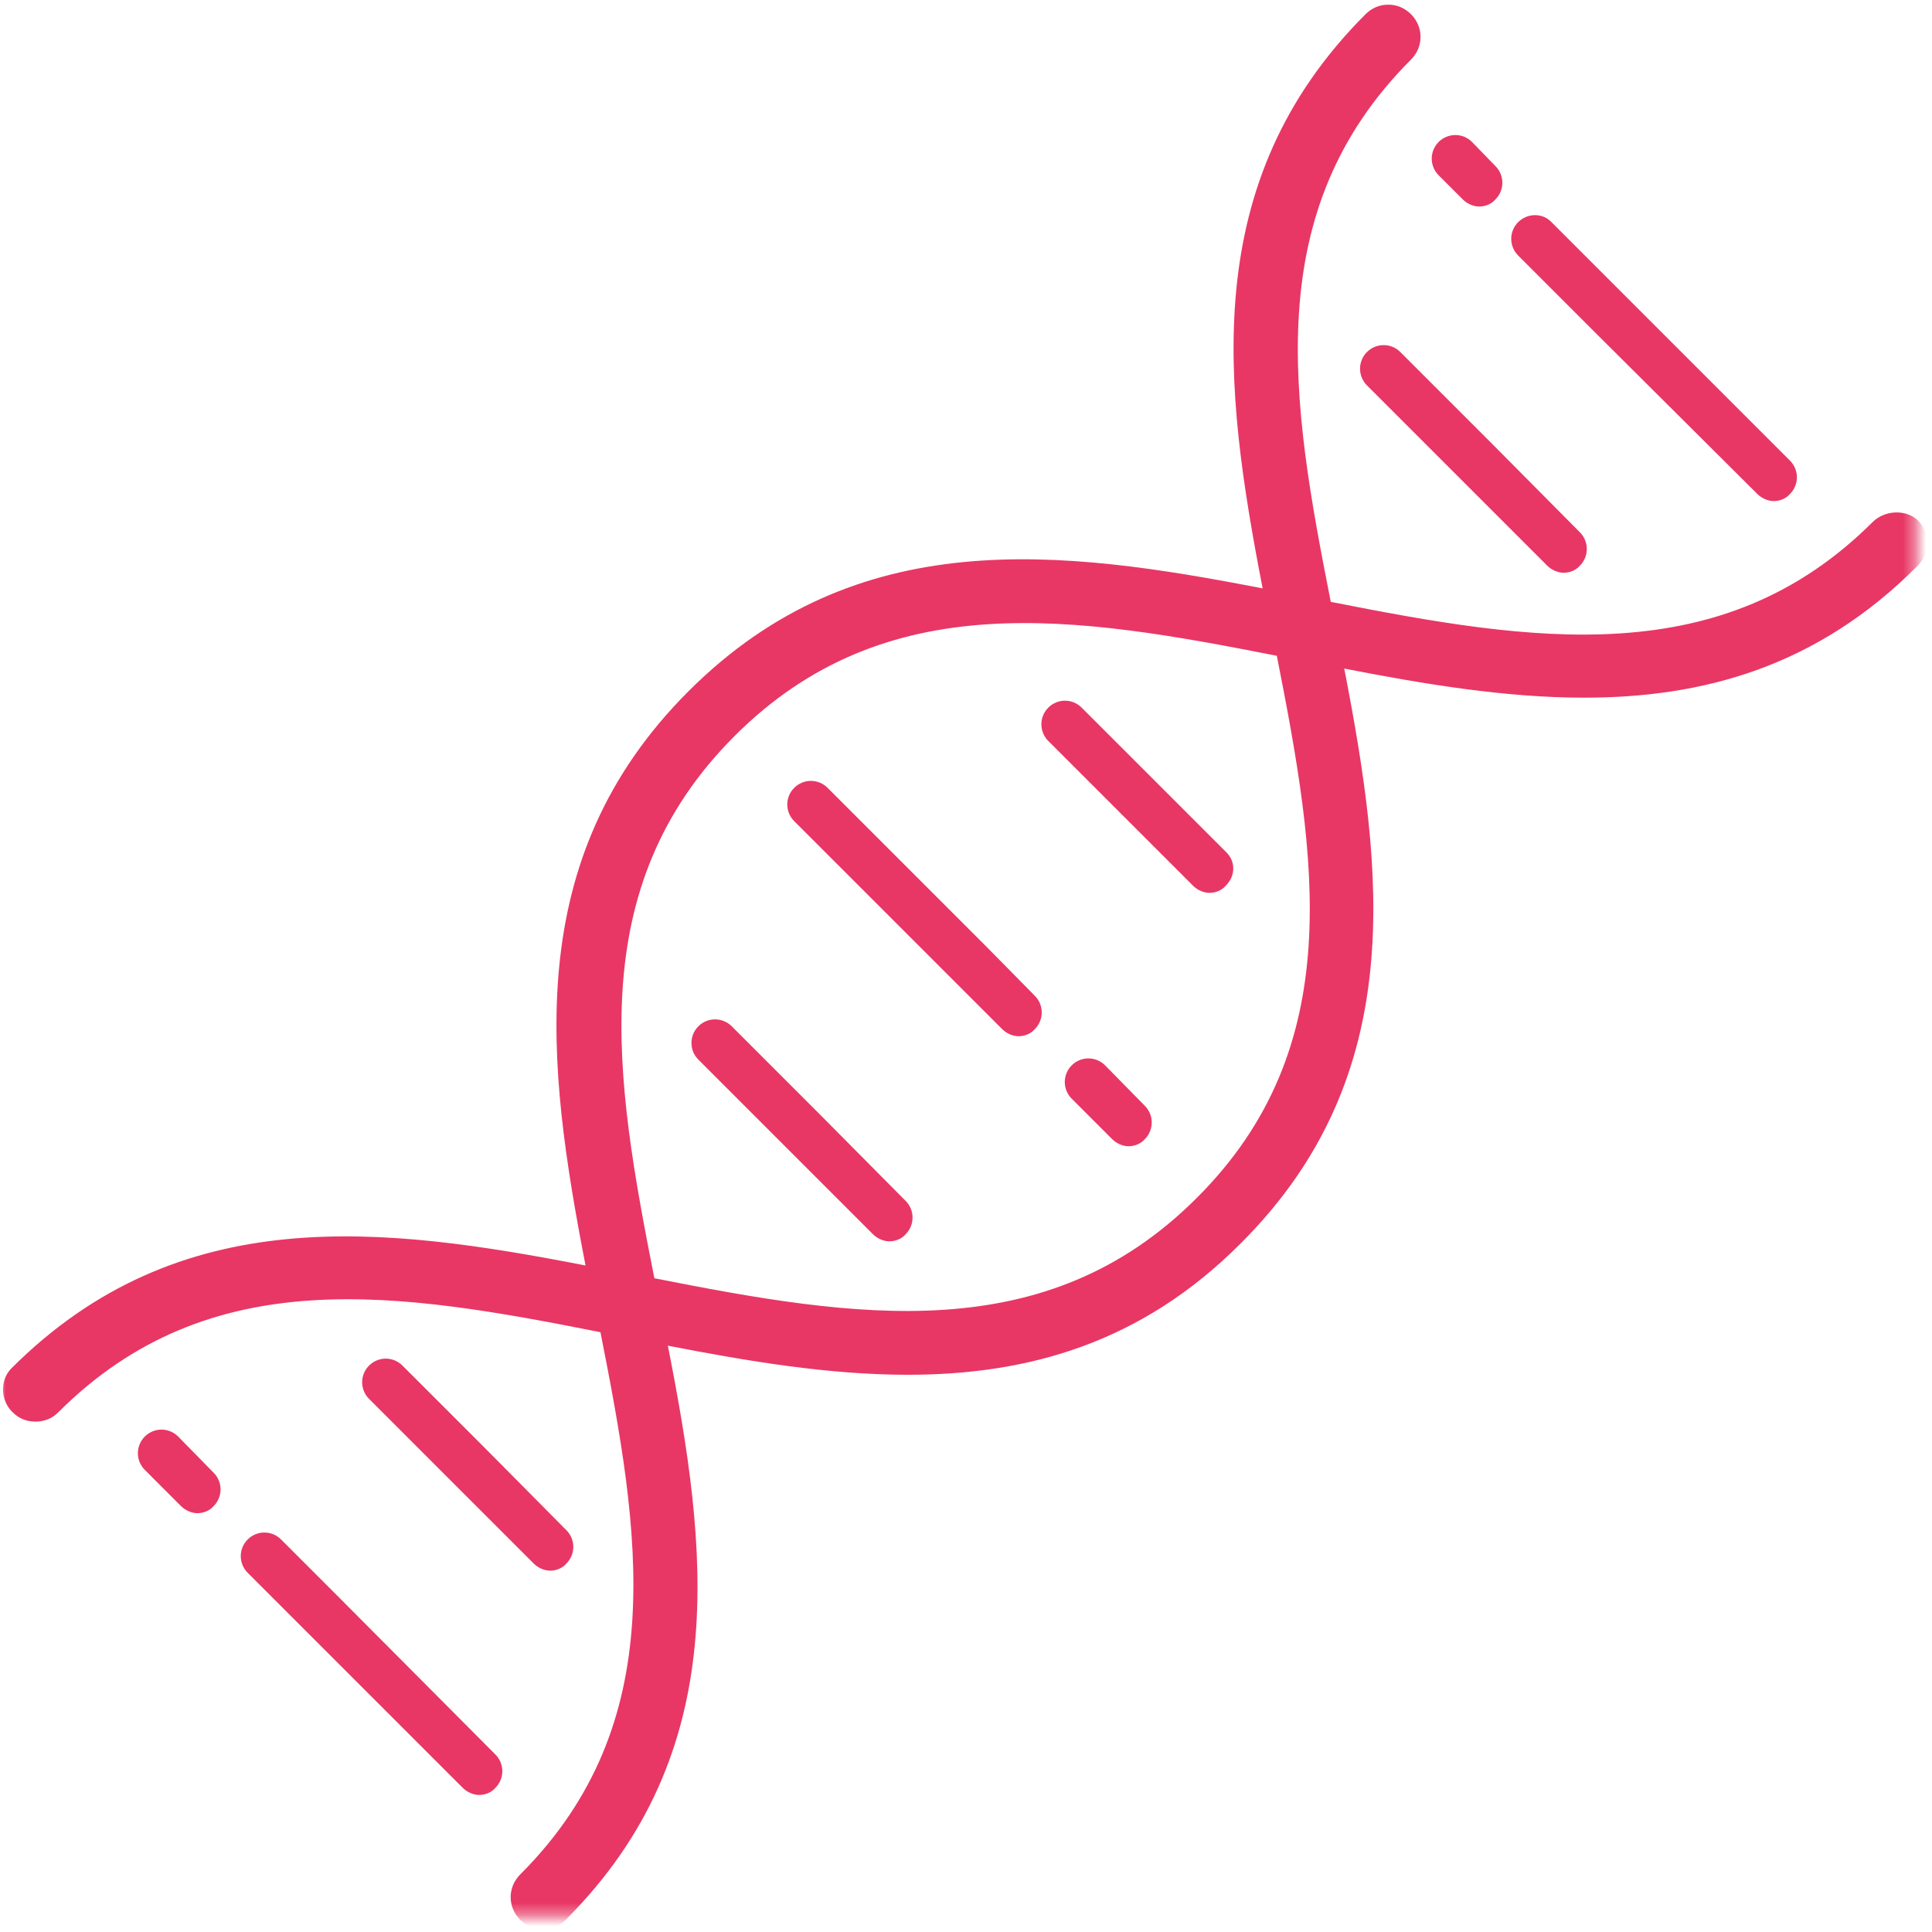 <svg xmlns="http://www.w3.org/2000/svg" width="167" height="167" viewBox="0 0 167 167" fill="none"><mask id="mask0_11927_1319" style="mask-type:luminance" maskUnits="userSpaceOnUse" x="0" y="0" width="166" height="166"><path d="M165.644 0H0V165.644H165.644V0Z" fill="white"></path></mask><g mask="url(#mask0_11927_1319)"><path d="M15.4 124.172C14.602 123.375 13.314 123.375 12.516 124.172C11.719 124.97 11.719 126.258 12.516 127.056L15.645 130.185C16.013 130.553 16.565 130.798 17.056 130.798C17.547 130.798 18.099 130.614 18.467 130.185C19.265 129.387 19.265 128.099 18.467 127.301L15.4 124.172Z" fill="#E83765"></path></g><mask id="mask1_11927_1319" style="mask-type:luminance" maskUnits="userSpaceOnUse" x="0" y="0" width="166" height="166"><path d="M165.644 0H0V165.644H165.644V0Z" fill="white"></path></mask><g mask="url(#mask1_11927_1319)"><path d="M127.853 17.853C128.344 17.853 128.896 17.669 129.264 17.239C130.061 16.442 130.061 15.153 129.264 14.356L127.239 12.27C126.442 11.473 125.154 11.473 124.356 12.27C123.558 13.068 123.558 14.356 124.356 15.153L126.442 17.239C126.81 17.608 127.362 17.853 127.853 17.853Z" fill="#E83765"></path></g><mask id="mask2_11927_1319" style="mask-type:luminance" maskUnits="userSpaceOnUse" x="0" y="0" width="166" height="166"><path d="M165.644 0H0V165.644H165.644V0Z" fill="white"></path></mask><g mask="url(#mask2_11927_1319)"><path d="M118.159 30.429C117.361 31.227 117.361 32.515 118.159 33.313L125.95 41.104L133.742 48.895C134.11 49.264 134.662 49.509 135.153 49.509C135.643 49.509 136.196 49.325 136.564 48.895C137.361 48.098 137.361 46.81 136.564 46.012L128.834 38.221L121.042 30.429C120.245 29.632 118.956 29.632 118.159 30.429Z" fill="#E83765"></path></g><mask id="mask3_11927_1319" style="mask-type:luminance" maskUnits="userSpaceOnUse" x="0" y="0" width="166" height="166"><path d="M165.644 0H0V165.644H165.644V0Z" fill="white"></path></mask><g mask="url(#mask3_11927_1319)"><path d="M103.435 103.558C90.368 116.626 73.987 113.926 56.564 110.491C53.129 93.129 50.368 76.748 63.497 63.619C76.564 50.552 92.945 53.251 110.368 56.687C113.804 74.11 116.564 90.49 103.435 103.558ZM161.902 45.092C148.834 58.159 132.454 55.46 115.031 52.024C111.595 34.662 108.834 18.282 121.963 5.153C123.067 4.049 123.067 2.331 121.963 1.227C120.859 0.122 119.141 0.122 118.037 1.227C103.497 15.767 105.767 33.435 109.141 50.859C91.718 47.484 74.049 45.214 59.509 59.754C44.969 74.294 47.239 91.963 50.613 109.386C33.19 106.012 15.521 103.742 0.981 118.282C-0 119.264 -0 121.043 1.104 122.086C1.656 122.638 2.331 122.883 3.067 122.883C3.803 122.883 4.478 122.638 5.03 122.086C18.159 108.957 34.54 111.718 51.902 115.153C55.337 132.515 58.098 148.896 44.969 162.024C43.865 163.129 43.865 164.846 44.969 165.951C45.521 166.503 46.196 166.748 46.932 166.748C47.669 166.748 48.343 166.503 48.895 165.951C63.435 151.411 61.165 133.803 57.73 116.319C64.662 117.668 71.656 118.834 78.466 118.834C88.712 118.834 98.589 116.196 107.3 107.423C121.84 92.883 119.57 75.215 116.196 57.791C123.129 59.141 130.123 60.306 136.932 60.306C147.178 60.306 157.055 57.668 165.767 48.895C166.871 47.791 166.871 46.073 165.767 44.969C164.785 44.049 163.006 44.049 161.902 45.092Z" fill="#E83765"></path></g><mask id="mask4_11927_1319" style="mask-type:luminance" maskUnits="userSpaceOnUse" x="0" y="0" width="166" height="166"><path d="M165.644 0H0V165.644H165.644V0Z" fill="white"></path></mask><g mask="url(#mask4_11927_1319)"><path d="M106.013 73.681L99.755 67.423L93.497 61.166C92.7 60.368 91.411 60.368 90.614 61.166C89.816 61.963 89.816 63.251 90.614 64.049L96.871 70.307L103.129 76.564C103.497 76.932 104.049 77.178 104.54 77.178C105.031 77.178 105.583 76.994 105.951 76.564C106.81 75.705 106.81 74.478 106.013 73.681Z" fill="#E83765"></path></g><mask id="mask5_11927_1319" style="mask-type:luminance" maskUnits="userSpaceOnUse" x="0" y="0" width="166" height="166"><path d="M165.644 0H0V165.644H165.644V0Z" fill="white"></path></mask><g mask="url(#mask5_11927_1319)"><path d="M95.521 92.086C94.723 91.289 93.435 91.289 92.637 92.086C91.84 92.884 91.84 94.172 92.637 94.97L96.134 98.467C96.502 98.835 97.054 99.08 97.545 99.08C98.036 99.08 98.588 98.896 98.956 98.467C99.754 97.669 99.754 96.381 98.956 95.583L95.521 92.086Z" fill="#E83765"></path></g><mask id="mask6_11927_1319" style="mask-type:luminance" maskUnits="userSpaceOnUse" x="0" y="0" width="166" height="166"><path d="M165.644 0H0V165.644H165.644V0Z" fill="white"></path></mask><g mask="url(#mask6_11927_1319)"><path d="M85.277 81.841L71.534 68.098C70.737 67.301 69.448 67.301 68.651 68.098C67.853 68.896 67.853 70.184 68.651 70.982L82.393 84.724L86.626 88.957C86.995 89.325 87.547 89.571 88.037 89.571C88.528 89.571 89.08 89.386 89.448 88.957C90.246 88.159 90.246 86.871 89.448 86.074L85.277 81.841Z" fill="#E83765"></path></g><mask id="mask7_11927_1319" style="mask-type:luminance" maskUnits="userSpaceOnUse" x="0" y="0" width="166" height="166"><path d="M165.644 0H0V165.644H165.644V0Z" fill="white"></path></mask><g mask="url(#mask7_11927_1319)"><path d="M70.797 96.257L63.251 88.711C62.454 87.914 61.165 87.914 60.368 88.711C59.57 89.509 59.57 90.797 60.368 91.595L67.914 99.141L75.46 106.687C75.828 107.055 76.38 107.3 76.871 107.3C77.362 107.3 77.914 107.116 78.282 106.687C79.079 105.889 79.079 104.601 78.282 103.803L70.797 96.257Z" fill="#E83765"></path></g><mask id="mask8_11927_1319" style="mask-type:luminance" maskUnits="userSpaceOnUse" x="0" y="0" width="166" height="166"><path d="M165.644 0H0V165.644H165.644V0Z" fill="white"></path></mask><g mask="url(#mask8_11927_1319)"><path d="M46.136 135.153C46.504 135.521 47.056 135.767 47.547 135.767C48.038 135.767 48.59 135.583 48.958 135.153C49.756 134.356 49.756 133.067 48.958 132.27L41.903 125.153L34.786 118.037C33.989 117.239 32.7 117.239 31.903 118.037C31.105 118.834 31.105 120.123 31.903 120.92L39.019 128.037L46.136 135.153Z" fill="#E83765"></path></g><mask id="mask9_11927_1319" style="mask-type:luminance" maskUnits="userSpaceOnUse" x="0" y="0" width="166" height="166"><path d="M165.644 0H0V165.644H165.644V0Z" fill="white"></path></mask><g mask="url(#mask9_11927_1319)"><path d="M29.141 137.915L24.294 133.068C23.497 132.27 22.208 132.27 21.411 133.068C20.613 133.865 20.613 135.154 21.411 135.951L26.257 140.798L40 154.54C40.368 154.908 40.92 155.154 41.411 155.154C41.901 155.154 42.454 154.97 42.822 154.54C43.619 153.743 43.619 152.454 42.822 151.657L29.141 137.915Z" fill="#E83765"></path></g><mask id="mask10_11927_1319" style="mask-type:luminance" maskUnits="userSpaceOnUse" x="0" y="0" width="166" height="166"><path d="M165.644 0H0V165.644H165.644V0Z" fill="white"></path></mask><g mask="url(#mask10_11927_1319)"><path d="M151.902 42.7C152.27 43.068 152.822 43.313 153.313 43.313C153.804 43.313 154.356 43.129 154.724 42.7C155.522 41.902 155.522 40.614 154.724 39.816L140.92 26.013L134.049 19.141C133.313 18.405 132.025 18.405 131.227 19.203C130.43 20 130.43 21.289 131.227 22.086L138.098 28.957L151.902 42.7Z" fill="#E83765"></path></g></svg>
